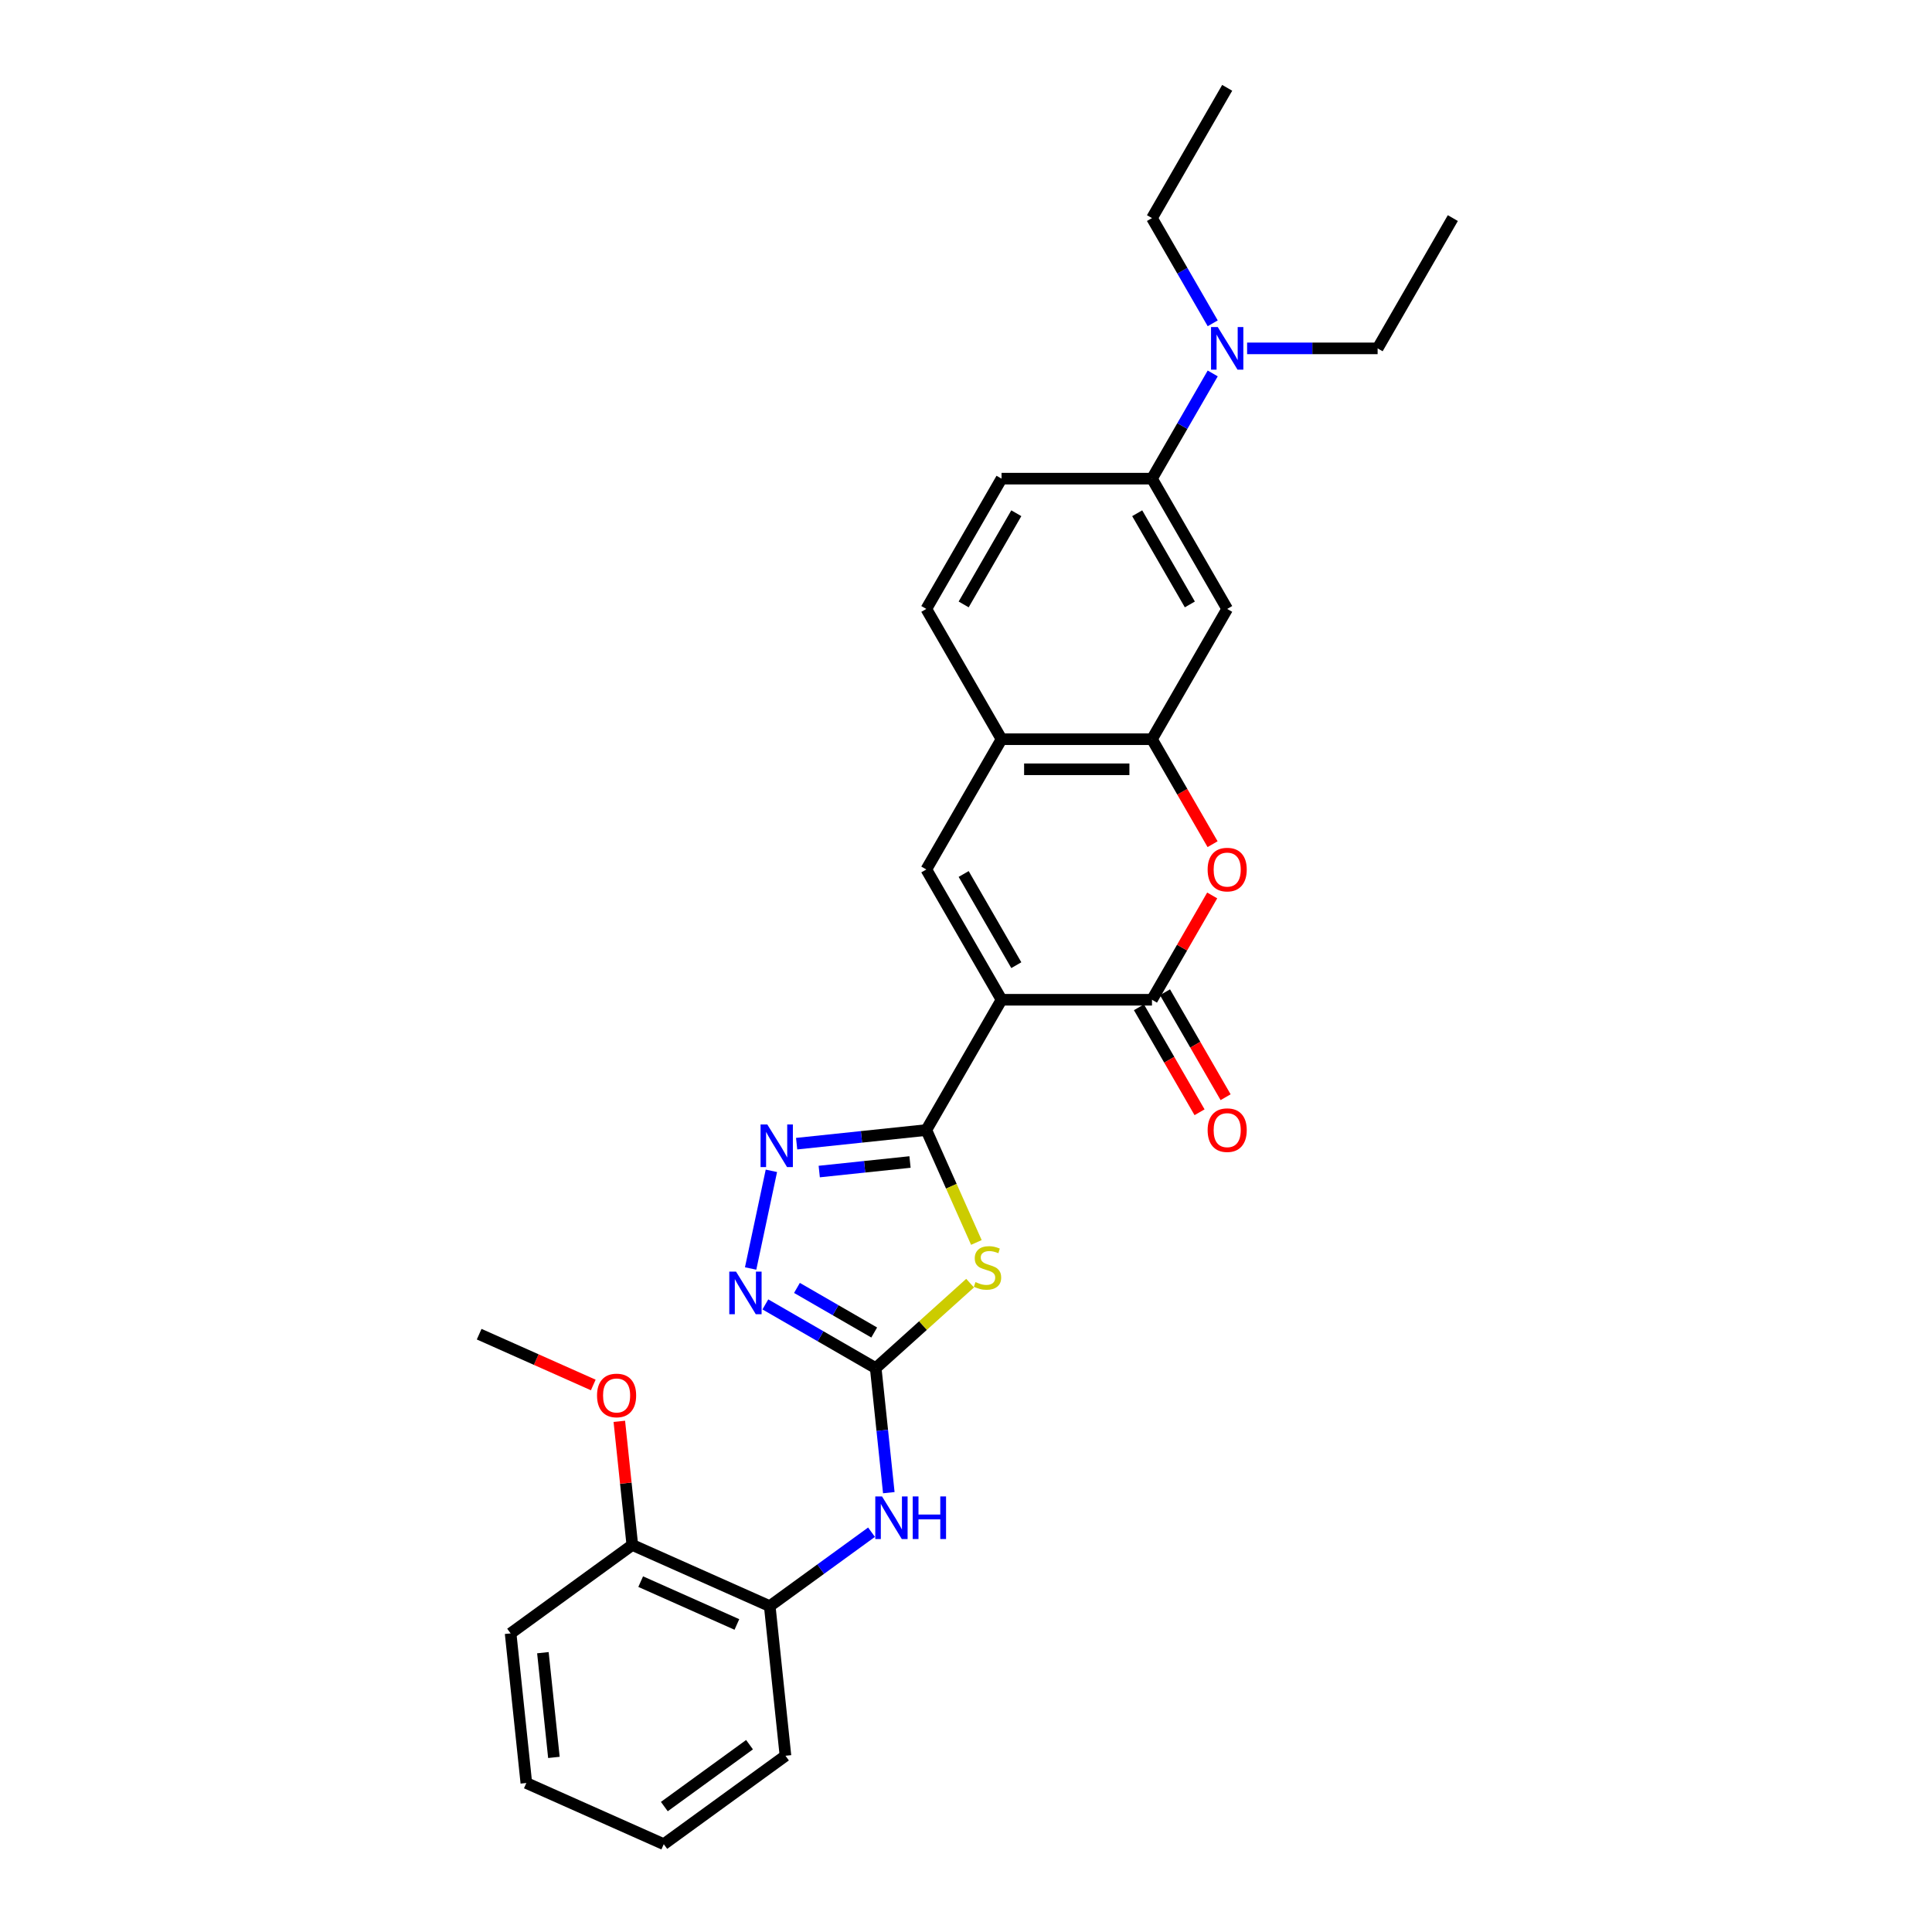<?xml version='1.0' encoding='iso-8859-1'?>
<svg version='1.1' baseProfile='full'
              xmlns='http://www.w3.org/2000/svg'
                      xmlns:rdkit='http://www.rdkit.org/xml'
                      xmlns:xlink='http://www.w3.org/1999/xlink'
                  xml:space='preserve'
width='1000px' height='1000px' viewBox='0 0 1000 1000'>
<!-- END OF HEADER -->
<rect style='opacity:1.0;fill:#FFFFFF;stroke:none' width='1000' height='1000' x='0' y='0'> </rect>
<path class='bond-0' d='M 518.396,517.475 L 479.464,584.906' style='fill:none;fill-rule:evenodd;stroke:#000000;stroke-width:6px;stroke-linecap:butt;stroke-linejoin:miter;stroke-opacity:1' />
<path class='bond-2' d='M 518.396,517.475 L 596.259,517.475' style='fill:none;fill-rule:evenodd;stroke:#000000;stroke-width:6px;stroke-linecap:butt;stroke-linejoin:miter;stroke-opacity:1' />
<path class='bond-5' d='M 518.396,517.475 L 479.464,450.043' style='fill:none;fill-rule:evenodd;stroke:#000000;stroke-width:6px;stroke-linecap:butt;stroke-linejoin:miter;stroke-opacity:1' />
<path class='bond-5' d='M 526.042,499.574 L 498.79,452.372' style='fill:none;fill-rule:evenodd;stroke:#000000;stroke-width:6px;stroke-linecap:butt;stroke-linejoin:miter;stroke-opacity:1' />
<path class='bond-1' d='M 479.464,584.906 L 492.418,614.002' style='fill:none;fill-rule:evenodd;stroke:#000000;stroke-width:6px;stroke-linecap:butt;stroke-linejoin:miter;stroke-opacity:1' />
<path class='bond-1' d='M 492.418,614.002 L 505.372,643.097' style='fill:none;fill-rule:evenodd;stroke:#CCCC00;stroke-width:6px;stroke-linecap:butt;stroke-linejoin:miter;stroke-opacity:1' />
<path class='bond-4' d='M 479.464,584.906 L 445.9,588.434' style='fill:none;fill-rule:evenodd;stroke:#000000;stroke-width:6px;stroke-linecap:butt;stroke-linejoin:miter;stroke-opacity:1' />
<path class='bond-4' d='M 445.9,588.434 L 412.337,591.962' style='fill:none;fill-rule:evenodd;stroke:#0000FF;stroke-width:6px;stroke-linecap:butt;stroke-linejoin:miter;stroke-opacity:1' />
<path class='bond-4' d='M 471.023,601.452 L 447.528,603.921' style='fill:none;fill-rule:evenodd;stroke:#000000;stroke-width:6px;stroke-linecap:butt;stroke-linejoin:miter;stroke-opacity:1' />
<path class='bond-4' d='M 447.528,603.921 L 424.034,606.391' style='fill:none;fill-rule:evenodd;stroke:#0000FF;stroke-width:6px;stroke-linecap:butt;stroke-linejoin:miter;stroke-opacity:1' />
<path class='bond-3' d='M 502.117,664.156 L 477.694,686.148' style='fill:none;fill-rule:evenodd;stroke:#CCCC00;stroke-width:6px;stroke-linecap:butt;stroke-linejoin:miter;stroke-opacity:1' />
<path class='bond-3' d='M 477.694,686.148 L 453.27,708.139' style='fill:none;fill-rule:evenodd;stroke:#000000;stroke-width:6px;stroke-linecap:butt;stroke-linejoin:miter;stroke-opacity:1' />
<path class='bond-7' d='M 596.259,517.475 L 611.845,490.479' style='fill:none;fill-rule:evenodd;stroke:#000000;stroke-width:6px;stroke-linecap:butt;stroke-linejoin:miter;stroke-opacity:1' />
<path class='bond-7' d='M 611.845,490.479 L 627.431,463.483' style='fill:none;fill-rule:evenodd;stroke:#FF0000;stroke-width:6px;stroke-linecap:butt;stroke-linejoin:miter;stroke-opacity:1' />
<path class='bond-14' d='M 589.516,521.368 L 605.201,548.536' style='fill:none;fill-rule:evenodd;stroke:#000000;stroke-width:6px;stroke-linecap:butt;stroke-linejoin:miter;stroke-opacity:1' />
<path class='bond-14' d='M 605.201,548.536 L 620.886,575.703' style='fill:none;fill-rule:evenodd;stroke:#FF0000;stroke-width:6px;stroke-linecap:butt;stroke-linejoin:miter;stroke-opacity:1' />
<path class='bond-14' d='M 603.002,513.582 L 618.687,540.749' style='fill:none;fill-rule:evenodd;stroke:#000000;stroke-width:6px;stroke-linecap:butt;stroke-linejoin:miter;stroke-opacity:1' />
<path class='bond-14' d='M 618.687,540.749 L 634.372,567.917' style='fill:none;fill-rule:evenodd;stroke:#FF0000;stroke-width:6px;stroke-linecap:butt;stroke-linejoin:miter;stroke-opacity:1' />
<path class='bond-10' d='M 453.27,708.139 L 456.658,740.371' style='fill:none;fill-rule:evenodd;stroke:#000000;stroke-width:6px;stroke-linecap:butt;stroke-linejoin:miter;stroke-opacity:1' />
<path class='bond-10' d='M 456.658,740.371 L 460.046,772.603' style='fill:none;fill-rule:evenodd;stroke:#0000FF;stroke-width:6px;stroke-linecap:butt;stroke-linejoin:miter;stroke-opacity:1' />
<path class='bond-30' d='M 453.27,708.139 L 424.709,691.649' style='fill:none;fill-rule:evenodd;stroke:#000000;stroke-width:6px;stroke-linecap:butt;stroke-linejoin:miter;stroke-opacity:1' />
<path class='bond-30' d='M 424.709,691.649 L 396.148,675.159' style='fill:none;fill-rule:evenodd;stroke:#0000FF;stroke-width:6px;stroke-linecap:butt;stroke-linejoin:miter;stroke-opacity:1' />
<path class='bond-30' d='M 452.488,689.705 L 432.496,678.162' style='fill:none;fill-rule:evenodd;stroke:#000000;stroke-width:6px;stroke-linecap:butt;stroke-linejoin:miter;stroke-opacity:1' />
<path class='bond-30' d='M 432.496,678.162 L 412.503,666.62' style='fill:none;fill-rule:evenodd;stroke:#0000FF;stroke-width:6px;stroke-linecap:butt;stroke-linejoin:miter;stroke-opacity:1' />
<path class='bond-6' d='M 399.27,606.017 L 388.526,656.567' style='fill:none;fill-rule:evenodd;stroke:#0000FF;stroke-width:6px;stroke-linecap:butt;stroke-linejoin:miter;stroke-opacity:1' />
<path class='bond-9' d='M 479.464,450.043 L 518.396,382.612' style='fill:none;fill-rule:evenodd;stroke:#000000;stroke-width:6px;stroke-linecap:butt;stroke-linejoin:miter;stroke-opacity:1' />
<path class='bond-29' d='M 627.629,436.947 L 611.944,409.779' style='fill:none;fill-rule:evenodd;stroke:#FF0000;stroke-width:6px;stroke-linecap:butt;stroke-linejoin:miter;stroke-opacity:1' />
<path class='bond-29' d='M 611.944,409.779 L 596.259,382.612' style='fill:none;fill-rule:evenodd;stroke:#000000;stroke-width:6px;stroke-linecap:butt;stroke-linejoin:miter;stroke-opacity:1' />
<path class='bond-8' d='M 596.259,382.612 L 518.396,382.612' style='fill:none;fill-rule:evenodd;stroke:#000000;stroke-width:6px;stroke-linecap:butt;stroke-linejoin:miter;stroke-opacity:1' />
<path class='bond-8' d='M 584.579,398.185 L 530.075,398.185' style='fill:none;fill-rule:evenodd;stroke:#000000;stroke-width:6px;stroke-linecap:butt;stroke-linejoin:miter;stroke-opacity:1' />
<path class='bond-11' d='M 596.259,382.612 L 635.191,315.18' style='fill:none;fill-rule:evenodd;stroke:#000000;stroke-width:6px;stroke-linecap:butt;stroke-linejoin:miter;stroke-opacity:1' />
<path class='bond-16' d='M 518.396,382.612 L 479.464,315.18' style='fill:none;fill-rule:evenodd;stroke:#000000;stroke-width:6px;stroke-linecap:butt;stroke-linejoin:miter;stroke-opacity:1' />
<path class='bond-13' d='M 451.1,793.065 L 424.758,812.204' style='fill:none;fill-rule:evenodd;stroke:#0000FF;stroke-width:6px;stroke-linecap:butt;stroke-linejoin:miter;stroke-opacity:1' />
<path class='bond-13' d='M 424.758,812.204 L 398.417,831.342' style='fill:none;fill-rule:evenodd;stroke:#000000;stroke-width:6px;stroke-linecap:butt;stroke-linejoin:miter;stroke-opacity:1' />
<path class='bond-31' d='M 635.191,315.18 L 596.259,247.749' style='fill:none;fill-rule:evenodd;stroke:#000000;stroke-width:6px;stroke-linecap:butt;stroke-linejoin:miter;stroke-opacity:1' />
<path class='bond-31' d='M 615.865,312.852 L 588.612,265.65' style='fill:none;fill-rule:evenodd;stroke:#000000;stroke-width:6px;stroke-linecap:butt;stroke-linejoin:miter;stroke-opacity:1' />
<path class='bond-12' d='M 596.259,247.749 L 518.396,247.749' style='fill:none;fill-rule:evenodd;stroke:#000000;stroke-width:6px;stroke-linecap:butt;stroke-linejoin:miter;stroke-opacity:1' />
<path class='bond-15' d='M 596.259,247.749 L 611.98,220.519' style='fill:none;fill-rule:evenodd;stroke:#000000;stroke-width:6px;stroke-linecap:butt;stroke-linejoin:miter;stroke-opacity:1' />
<path class='bond-15' d='M 611.98,220.519 L 627.701,193.29' style='fill:none;fill-rule:evenodd;stroke:#0000FF;stroke-width:6px;stroke-linecap:butt;stroke-linejoin:miter;stroke-opacity:1' />
<path class='bond-18' d='M 398.417,831.342 L 327.285,799.672' style='fill:none;fill-rule:evenodd;stroke:#000000;stroke-width:6px;stroke-linecap:butt;stroke-linejoin:miter;stroke-opacity:1' />
<path class='bond-18' d='M 381.413,840.818 L 331.621,818.649' style='fill:none;fill-rule:evenodd;stroke:#000000;stroke-width:6px;stroke-linecap:butt;stroke-linejoin:miter;stroke-opacity:1' />
<path class='bond-20' d='M 398.417,831.342 L 406.556,908.779' style='fill:none;fill-rule:evenodd;stroke:#000000;stroke-width:6px;stroke-linecap:butt;stroke-linejoin:miter;stroke-opacity:1' />
<path class='bond-21' d='M 645.5,180.318 L 679.277,180.318' style='fill:none;fill-rule:evenodd;stroke:#0000FF;stroke-width:6px;stroke-linecap:butt;stroke-linejoin:miter;stroke-opacity:1' />
<path class='bond-21' d='M 679.277,180.318 L 713.054,180.318' style='fill:none;fill-rule:evenodd;stroke:#000000;stroke-width:6px;stroke-linecap:butt;stroke-linejoin:miter;stroke-opacity:1' />
<path class='bond-22' d='M 627.701,167.346 L 611.98,140.116' style='fill:none;fill-rule:evenodd;stroke:#0000FF;stroke-width:6px;stroke-linecap:butt;stroke-linejoin:miter;stroke-opacity:1' />
<path class='bond-22' d='M 611.98,140.116 L 596.259,112.886' style='fill:none;fill-rule:evenodd;stroke:#000000;stroke-width:6px;stroke-linecap:butt;stroke-linejoin:miter;stroke-opacity:1' />
<path class='bond-17' d='M 479.464,315.18 L 518.396,247.749' style='fill:none;fill-rule:evenodd;stroke:#000000;stroke-width:6px;stroke-linecap:butt;stroke-linejoin:miter;stroke-opacity:1' />
<path class='bond-17' d='M 498.79,312.852 L 526.042,265.65' style='fill:none;fill-rule:evenodd;stroke:#000000;stroke-width:6px;stroke-linecap:butt;stroke-linejoin:miter;stroke-opacity:1' />
<path class='bond-19' d='M 327.285,799.672 L 323.922,767.673' style='fill:none;fill-rule:evenodd;stroke:#000000;stroke-width:6px;stroke-linecap:butt;stroke-linejoin:miter;stroke-opacity:1' />
<path class='bond-19' d='M 323.922,767.673 L 320.559,735.675' style='fill:none;fill-rule:evenodd;stroke:#FF0000;stroke-width:6px;stroke-linecap:butt;stroke-linejoin:miter;stroke-opacity:1' />
<path class='bond-23' d='M 327.285,799.672 L 264.293,845.439' style='fill:none;fill-rule:evenodd;stroke:#000000;stroke-width:6px;stroke-linecap:butt;stroke-linejoin:miter;stroke-opacity:1' />
<path class='bond-24' d='M 307.077,716.862 L 277.546,703.714' style='fill:none;fill-rule:evenodd;stroke:#FF0000;stroke-width:6px;stroke-linecap:butt;stroke-linejoin:miter;stroke-opacity:1' />
<path class='bond-24' d='M 277.546,703.714 L 248.015,690.566' style='fill:none;fill-rule:evenodd;stroke:#000000;stroke-width:6px;stroke-linecap:butt;stroke-linejoin:miter;stroke-opacity:1' />
<path class='bond-27' d='M 406.556,908.779 L 343.563,954.545' style='fill:none;fill-rule:evenodd;stroke:#000000;stroke-width:6px;stroke-linecap:butt;stroke-linejoin:miter;stroke-opacity:1' />
<path class='bond-27' d='M 387.953,903.045 L 343.859,935.082' style='fill:none;fill-rule:evenodd;stroke:#000000;stroke-width:6px;stroke-linecap:butt;stroke-linejoin:miter;stroke-opacity:1' />
<path class='bond-25' d='M 713.054,180.318 L 751.985,112.886' style='fill:none;fill-rule:evenodd;stroke:#000000;stroke-width:6px;stroke-linecap:butt;stroke-linejoin:miter;stroke-opacity:1' />
<path class='bond-26' d='M 596.259,112.886 L 635.191,45.455' style='fill:none;fill-rule:evenodd;stroke:#000000;stroke-width:6px;stroke-linecap:butt;stroke-linejoin:miter;stroke-opacity:1' />
<path class='bond-32' d='M 264.293,845.439 L 272.431,922.876' style='fill:none;fill-rule:evenodd;stroke:#000000;stroke-width:6px;stroke-linecap:butt;stroke-linejoin:miter;stroke-opacity:1' />
<path class='bond-32' d='M 281.001,855.427 L 286.698,909.632' style='fill:none;fill-rule:evenodd;stroke:#000000;stroke-width:6px;stroke-linecap:butt;stroke-linejoin:miter;stroke-opacity:1' />
<path class='bond-28' d='M 343.563,954.545 L 272.431,922.876' style='fill:none;fill-rule:evenodd;stroke:#000000;stroke-width:6px;stroke-linecap:butt;stroke-linejoin:miter;stroke-opacity:1' />
<path  class='atom-2' d='M 504.905 663.606
Q 505.154 663.7, 506.182 664.136
Q 507.21 664.572, 508.331 664.852
Q 509.483 665.101, 510.605 665.101
Q 512.691 665.101, 513.906 664.105
Q 515.121 663.077, 515.121 661.301
Q 515.121 660.087, 514.498 659.339
Q 513.906 658.592, 512.972 658.187
Q 512.037 657.782, 510.48 657.315
Q 508.518 656.723, 507.334 656.163
Q 506.182 655.602, 505.341 654.418
Q 504.531 653.235, 504.531 651.242
Q 504.531 648.47, 506.4 646.757
Q 508.3 645.044, 512.037 645.044
Q 514.591 645.044, 517.488 646.258
L 516.771 648.657
Q 514.124 647.566, 512.131 647.566
Q 509.982 647.566, 508.798 648.47
Q 507.615 649.342, 507.646 650.868
Q 507.646 652.051, 508.238 652.768
Q 508.86 653.484, 509.732 653.889
Q 510.636 654.294, 512.131 654.761
Q 514.124 655.384, 515.307 656.007
Q 516.491 656.63, 517.332 657.907
Q 518.204 659.152, 518.204 661.301
Q 518.204 664.354, 516.148 666.004
Q 514.124 667.624, 510.729 667.624
Q 508.767 667.624, 507.272 667.188
Q 505.808 666.783, 504.064 666.067
L 504.905 663.606
' fill='#CCCC00'/>
<path  class='atom-5' d='M 397.153 582.02
L 404.379 593.699
Q 405.095 594.852, 406.248 596.938
Q 407.4 599.025, 407.462 599.15
L 407.462 582.02
L 410.39 582.02
L 410.39 604.071
L 407.369 604.071
L 399.614 591.301
Q 398.711 589.806, 397.745 588.093
Q 396.811 586.38, 396.53 585.851
L 396.53 604.071
L 393.665 604.071
L 393.665 582.02
L 397.153 582.02
' fill='#0000FF'/>
<path  class='atom-7' d='M 380.965 658.182
L 388.19 669.861
Q 388.907 671.013, 390.059 673.1
Q 391.211 675.187, 391.274 675.311
L 391.274 658.182
L 394.201 658.182
L 394.201 680.232
L 391.18 680.232
L 383.425 667.463
Q 382.522 665.968, 381.556 664.255
Q 380.622 662.542, 380.342 662.012
L 380.342 680.232
L 377.476 680.232
L 377.476 658.182
L 380.965 658.182
' fill='#0000FF'/>
<path  class='atom-8' d='M 625.068 450.106
Q 625.068 444.811, 627.685 441.852
Q 630.301 438.893, 635.191 438.893
Q 640.08 438.893, 642.697 441.852
Q 645.313 444.811, 645.313 450.106
Q 645.313 455.463, 642.665 458.515
Q 640.018 461.536, 635.191 461.536
Q 630.332 461.536, 627.685 458.515
Q 625.068 455.494, 625.068 450.106
M 635.191 459.044
Q 638.554 459.044, 640.361 456.802
Q 642.198 454.528, 642.198 450.106
Q 642.198 445.777, 640.361 443.596
Q 638.554 441.385, 635.191 441.385
Q 631.827 441.385, 629.989 443.565
Q 628.183 445.745, 628.183 450.106
Q 628.183 454.559, 629.989 456.802
Q 631.827 459.044, 635.191 459.044
' fill='#FF0000'/>
<path  class='atom-11' d='M 456.535 774.55
L 463.761 786.229
Q 464.477 787.382, 465.63 789.468
Q 466.782 791.555, 466.844 791.68
L 466.844 774.55
L 469.772 774.55
L 469.772 796.601
L 466.751 796.601
L 458.996 783.831
Q 458.092 782.336, 457.127 780.623
Q 456.192 778.91, 455.912 778.381
L 455.912 796.601
L 453.047 796.601
L 453.047 774.55
L 456.535 774.55
' fill='#0000FF'/>
<path  class='atom-11' d='M 472.419 774.55
L 475.409 774.55
L 475.409 783.924
L 486.684 783.924
L 486.684 774.55
L 489.674 774.55
L 489.674 796.601
L 486.684 796.601
L 486.684 786.416
L 475.409 786.416
L 475.409 796.601
L 472.419 796.601
L 472.419 774.55
' fill='#0000FF'/>
<path  class='atom-15' d='M 625.068 584.969
Q 625.068 579.674, 627.685 576.715
Q 630.301 573.756, 635.191 573.756
Q 640.08 573.756, 642.697 576.715
Q 645.313 579.674, 645.313 584.969
Q 645.313 590.326, 642.665 593.378
Q 640.018 596.399, 635.191 596.399
Q 630.332 596.399, 627.685 593.378
Q 625.068 590.357, 625.068 584.969
M 635.191 593.907
Q 638.554 593.907, 640.361 591.665
Q 642.198 589.391, 642.198 584.969
Q 642.198 580.639, 640.361 578.459
Q 638.554 576.248, 635.191 576.248
Q 631.827 576.248, 629.989 578.428
Q 628.183 580.608, 628.183 584.969
Q 628.183 589.422, 629.989 591.665
Q 631.827 593.907, 635.191 593.907
' fill='#FF0000'/>
<path  class='atom-16' d='M 630.316 169.292
L 637.542 180.972
Q 638.258 182.124, 639.411 184.211
Q 640.563 186.297, 640.625 186.422
L 640.625 169.292
L 643.553 169.292
L 643.553 191.343
L 640.532 191.343
L 632.777 178.573
Q 631.874 177.078, 630.908 175.365
Q 629.974 173.652, 629.693 173.123
L 629.693 191.343
L 626.828 191.343
L 626.828 169.292
L 630.316 169.292
' fill='#0000FF'/>
<path  class='atom-20' d='M 309.024 722.298
Q 309.024 717.003, 311.64 714.044
Q 314.256 711.086, 319.146 711.086
Q 324.036 711.086, 326.652 714.044
Q 329.268 717.003, 329.268 722.298
Q 329.268 727.655, 326.621 730.707
Q 323.974 733.728, 319.146 733.728
Q 314.288 733.728, 311.64 730.707
Q 309.024 727.686, 309.024 722.298
M 319.146 731.237
Q 322.51 731.237, 324.316 728.994
Q 326.154 726.72, 326.154 722.298
Q 326.154 717.969, 324.316 715.789
Q 322.51 713.577, 319.146 713.577
Q 315.783 713.577, 313.945 715.757
Q 312.139 717.938, 312.139 722.298
Q 312.139 726.752, 313.945 728.994
Q 315.783 731.237, 319.146 731.237
' fill='#FF0000'/>
</svg>
